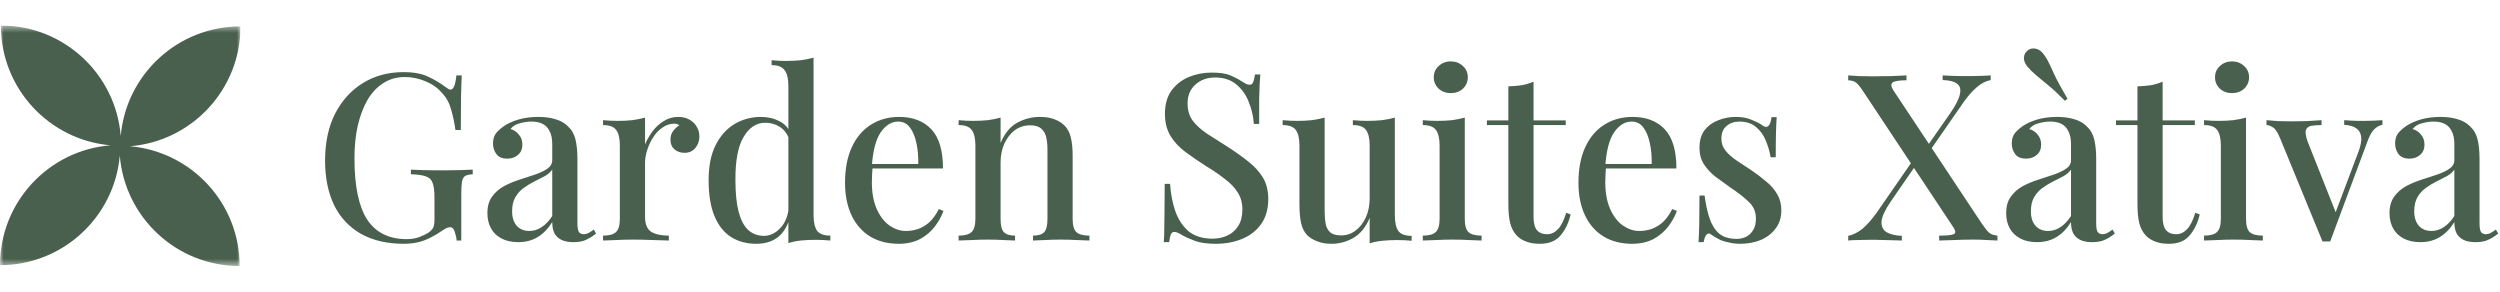 <svg width="343" height="40" viewBox="0 0 343 40" fill="none" xmlns="http://www.w3.org/2000/svg">
<g clip-path="url(#clip0_494_2961)">
<mask id="mask0_494_2961" style="mask-type:luminance" maskUnits="userSpaceOnUse" x="0" y="3" width="33" height="34">
<path d="M33 3.5H0V36.5H33V3.5Z" fill="white"/>
</mask>
<g mask="url(#mask0_494_2961)">
<path fill-rule="evenodd" clip-rule="evenodd" d="M16.564 18.656C15.88 10.172 8.778 3.5 0.118 3.5C0.118 12.12 6.728 19.196 15.156 19.936C6.672 20.62 3.78546e-07 27.722 0 36.382C8.62 36.382 15.696 29.772 16.436 21.344C17.12 29.828 24.222 36.5 32.882 36.5C32.882 27.88 26.272 20.804 17.844 20.064C26.328 19.38 33 12.278 33 3.618C24.38 3.618 17.304 10.228 16.564 18.656ZM16.5 20L16.5 20L16.5 20C16.5 20 16.5 20 16.5 20V20Z" fill="#4A604E"/>
</g>
</g>
<path d="M55.352 9.896C56.76 9.896 57.901 10.109 58.776 10.536C59.651 10.941 60.451 11.421 61.176 11.976C61.453 12.189 61.667 12.296 61.816 12.296C62.221 12.296 62.488 11.645 62.616 10.344H63.352C63.309 11.155 63.277 12.136 63.256 13.288C63.235 14.419 63.224 15.933 63.224 17.832H62.488C62.339 16.808 62.136 15.859 61.88 14.984C61.645 14.109 61.229 13.363 60.632 12.744C60.056 12.061 59.299 11.528 58.36 11.144C57.443 10.76 56.504 10.568 55.544 10.568C54.435 10.568 53.453 10.845 52.6 11.4C51.747 11.933 51.021 12.701 50.424 13.704C49.848 14.707 49.4 15.891 49.08 17.256C48.781 18.6 48.632 20.083 48.632 21.704C48.632 25.544 49.219 28.36 50.392 30.152C51.587 31.923 53.379 32.808 55.768 32.808C56.451 32.808 57.037 32.712 57.528 32.52C58.04 32.328 58.445 32.136 58.744 31.944C59.107 31.688 59.341 31.443 59.448 31.208C59.555 30.952 59.608 30.621 59.608 30.216V27.112C59.608 26.195 59.523 25.523 59.352 25.096C59.203 24.648 58.893 24.349 58.424 24.2C57.955 24.029 57.272 23.933 56.376 23.912V23.272C56.781 23.293 57.261 23.315 57.816 23.336C58.371 23.336 58.947 23.347 59.544 23.368C60.163 23.368 60.717 23.368 61.208 23.368C61.976 23.368 62.669 23.357 63.288 23.336C63.928 23.315 64.451 23.293 64.856 23.272V23.912C64.408 23.933 64.067 24.008 63.832 24.136C63.619 24.264 63.469 24.52 63.384 24.904C63.32 25.288 63.288 25.875 63.288 26.664V33H62.648C62.627 32.637 62.541 32.243 62.392 31.816C62.264 31.389 62.061 31.176 61.784 31.176C61.635 31.176 61.475 31.208 61.304 31.272C61.155 31.336 60.888 31.496 60.504 31.752C59.757 32.264 58.979 32.68 58.168 33C57.357 33.299 56.44 33.448 55.416 33.448C53.133 33.448 51.181 33 49.56 32.104C47.939 31.187 46.701 29.875 45.848 28.168C45.016 26.44 44.6 24.392 44.6 22.024C44.6 19.549 45.059 17.405 45.976 15.592C46.915 13.779 48.184 12.381 49.784 11.4C51.405 10.397 53.261 9.896 55.352 9.896ZM71.095 33.224C70.199 33.224 69.431 33.053 68.791 32.712C68.151 32.371 67.671 31.901 67.351 31.304C67.031 30.707 66.871 30.024 66.871 29.256C66.871 28.317 67.084 27.56 67.511 26.984C67.937 26.387 68.481 25.907 69.143 25.544C69.825 25.181 70.54 24.883 71.287 24.648C72.055 24.392 72.769 24.157 73.431 23.944C74.113 23.709 74.668 23.443 75.095 23.144C75.543 22.845 75.767 22.451 75.767 21.96V19.784C75.767 19.016 75.639 18.408 75.383 17.96C75.148 17.491 74.817 17.16 74.391 16.968C73.985 16.776 73.495 16.68 72.919 16.68C72.428 16.68 71.905 16.755 71.351 16.904C70.796 17.032 70.359 17.299 70.039 17.704C70.508 17.832 70.892 18.088 71.191 18.472C71.511 18.835 71.671 19.293 71.671 19.848C71.671 20.445 71.468 20.915 71.063 21.256C70.679 21.597 70.188 21.768 69.591 21.768C68.929 21.768 68.439 21.565 68.119 21.16C67.799 20.733 67.639 20.243 67.639 19.688C67.639 19.112 67.777 18.643 68.055 18.28C68.353 17.917 68.737 17.576 69.207 17.256C69.719 16.915 70.369 16.627 71.159 16.392C71.969 16.157 72.865 16.04 73.847 16.04C74.764 16.04 75.553 16.147 76.215 16.36C76.897 16.552 77.463 16.872 77.911 17.32C78.444 17.811 78.796 18.429 78.967 19.176C79.137 19.901 79.223 20.787 79.223 21.832V30.664C79.223 31.197 79.287 31.581 79.415 31.816C79.564 32.029 79.799 32.136 80.119 32.136C80.332 32.136 80.535 32.083 80.727 31.976C80.94 31.869 81.185 31.709 81.463 31.496L81.783 32.04C81.335 32.403 80.876 32.691 80.407 32.904C79.959 33.117 79.383 33.224 78.679 33.224C77.996 33.224 77.441 33.117 77.015 32.904C76.588 32.691 76.268 32.381 76.055 31.976C75.863 31.571 75.767 31.069 75.767 30.472C75.212 31.368 74.551 32.051 73.783 32.52C73.015 32.989 72.119 33.224 71.095 33.224ZM72.631 31.688C73.228 31.688 73.783 31.517 74.295 31.176C74.828 30.835 75.319 30.323 75.767 29.64V23.272C75.532 23.613 75.191 23.912 74.743 24.168C74.295 24.403 73.815 24.648 73.303 24.904C72.791 25.16 72.3 25.459 71.831 25.8C71.383 26.12 71.009 26.536 70.711 27.048C70.412 27.56 70.263 28.211 70.263 29C70.263 29.832 70.476 30.493 70.903 30.984C71.329 31.453 71.905 31.688 72.631 31.688ZM93.043 16.04C93.662 16.04 94.184 16.168 94.611 16.424C95.059 16.68 95.39 17.011 95.603 17.416C95.838 17.8 95.955 18.237 95.955 18.728C95.955 19.347 95.763 19.88 95.379 20.328C95.016 20.755 94.526 20.968 93.907 20.968C93.374 20.968 92.915 20.808 92.531 20.488C92.168 20.168 91.987 19.731 91.987 19.176C91.987 18.707 92.104 18.312 92.339 17.992C92.595 17.651 92.883 17.384 93.203 17.192C92.99 17.021 92.734 16.947 92.435 16.968C91.859 16.989 91.326 17.181 90.835 17.544C90.344 17.885 89.928 18.333 89.587 18.888C89.246 19.421 88.979 19.997 88.787 20.616C88.595 21.235 88.499 21.811 88.499 22.344V29.704C88.499 30.749 88.787 31.453 89.363 31.816C89.939 32.157 90.739 32.328 91.763 32.328V33C91.272 32.979 90.568 32.957 89.651 32.936C88.755 32.893 87.806 32.872 86.803 32.872C86.035 32.872 85.267 32.893 84.499 32.936C83.731 32.957 83.144 32.979 82.739 33V32.328C83.571 32.328 84.158 32.168 84.499 31.848C84.862 31.528 85.043 30.92 85.043 30.024V19.976C85.043 19.016 84.883 18.312 84.563 17.864C84.243 17.395 83.635 17.16 82.739 17.16V16.488C83.422 16.552 84.083 16.584 84.723 16.584C85.448 16.584 86.12 16.552 86.739 16.488C87.379 16.403 87.966 16.285 88.499 16.136V19.816C88.755 19.197 89.096 18.6 89.523 18.024C89.95 17.448 90.462 16.979 91.059 16.616C91.656 16.232 92.318 16.04 93.043 16.04ZM111.621 7.912V29.512C111.621 30.472 111.781 31.187 112.101 31.656C112.443 32.104 113.051 32.328 113.925 32.328V33C113.264 32.936 112.603 32.904 111.941 32.904C111.216 32.904 110.533 32.936 109.893 33C109.275 33.064 108.699 33.181 108.165 33.352V11.752C108.165 10.792 107.995 10.088 107.653 9.64C107.333 9.171 106.736 8.936 105.861 8.936V8.264C106.544 8.328 107.205 8.36 107.845 8.36C108.549 8.36 109.221 8.328 109.861 8.264C110.501 8.179 111.088 8.061 111.621 7.912ZM104.421 16.04C105.36 16.04 106.213 16.243 106.981 16.648C107.771 17.053 108.325 17.736 108.645 18.696L108.261 19.048C107.963 18.28 107.525 17.725 106.949 17.384C106.373 17.021 105.723 16.84 104.997 16.84C103.781 16.84 102.789 17.491 102.021 18.792C101.253 20.072 100.88 22.056 100.901 24.744C100.901 26.515 101.051 27.965 101.349 29.096C101.648 30.205 102.085 31.027 102.661 31.56C103.259 32.093 103.973 32.36 104.805 32.36C105.637 32.36 106.384 32.008 107.045 31.304C107.728 30.6 108.133 29.587 108.261 28.264L108.549 28.936C108.336 30.387 107.824 31.507 107.013 32.296C106.203 33.064 105.115 33.448 103.749 33.448C102.448 33.448 101.296 33.139 100.293 32.52C99.312 31.88 98.555 30.92 98.021 29.64C97.488 28.339 97.221 26.707 97.221 24.744C97.221 22.803 97.541 21.192 98.181 19.912C98.843 18.611 99.717 17.64 100.805 17C101.893 16.36 103.099 16.04 104.421 16.04ZM123.363 16.04C125.24 16.04 126.712 16.605 127.779 17.736C128.845 18.867 129.379 20.659 129.379 23.112H118.339L118.275 22.504H125.987C126.008 21.459 125.923 20.499 125.731 19.624C125.539 18.728 125.24 18.013 124.835 17.48C124.429 16.947 123.896 16.68 123.235 16.68C122.317 16.68 121.517 17.171 120.835 18.152C120.173 19.112 119.768 20.659 119.619 22.792L119.715 22.952C119.693 23.251 119.672 23.581 119.651 23.944C119.629 24.285 119.619 24.627 119.619 24.968C119.619 26.44 119.843 27.677 120.291 28.68C120.739 29.683 121.325 30.44 122.051 30.952C122.776 31.443 123.512 31.688 124.259 31.688C124.835 31.688 125.389 31.603 125.923 31.432C126.477 31.24 127 30.931 127.491 30.504C127.981 30.056 128.419 29.448 128.803 28.68L129.443 28.936C129.187 29.661 128.792 30.376 128.259 31.08C127.725 31.784 127.043 32.36 126.211 32.808C125.379 33.235 124.408 33.448 123.299 33.448C121.805 33.448 120.504 33.117 119.395 32.456C118.285 31.773 117.432 30.803 116.835 29.544C116.237 28.285 115.939 26.792 115.939 25.064C115.939 23.165 116.248 21.544 116.867 20.2C117.485 18.856 118.349 17.832 119.459 17.128C120.589 16.403 121.891 16.04 123.363 16.04ZM142.656 16.04C143.51 16.04 144.203 16.157 144.736 16.392C145.291 16.605 145.75 16.904 146.112 17.288C146.496 17.693 146.763 18.216 146.912 18.856C147.083 19.496 147.168 20.36 147.168 21.448V30.024C147.168 30.92 147.339 31.528 147.68 31.848C148.043 32.168 148.64 32.328 149.472 32.328V33C149.11 32.979 148.544 32.957 147.776 32.936C147.008 32.893 146.251 32.872 145.504 32.872C144.779 32.872 144.054 32.893 143.328 32.936C142.624 32.957 142.091 32.979 141.728 33V32.328C142.454 32.328 142.966 32.168 143.264 31.848C143.563 31.528 143.712 30.92 143.712 30.024V20.552C143.712 19.933 143.659 19.379 143.552 18.888C143.446 18.376 143.222 17.971 142.88 17.672C142.539 17.352 142.027 17.192 141.344 17.192C140.555 17.192 139.851 17.416 139.232 17.864C138.635 18.312 138.155 18.931 137.792 19.72C137.451 20.488 137.28 21.352 137.28 22.312V30.024C137.28 30.92 137.43 31.528 137.728 31.848C138.048 32.168 138.56 32.328 139.264 32.328V33C138.923 32.979 138.4 32.957 137.696 32.936C137.014 32.893 136.299 32.872 135.552 32.872C134.827 32.872 134.07 32.893 133.28 32.936C132.491 32.957 131.904 32.979 131.52 33V32.328C132.352 32.328 132.939 32.168 133.28 31.848C133.643 31.528 133.824 30.92 133.824 30.024V19.976C133.824 19.016 133.664 18.312 133.344 17.864C133.024 17.395 132.416 17.16 131.52 17.16V16.488C132.203 16.552 132.864 16.584 133.504 16.584C134.23 16.584 134.902 16.552 135.52 16.488C136.16 16.403 136.747 16.285 137.28 16.136V19.624C137.835 18.301 138.592 17.373 139.552 16.84C140.534 16.307 141.568 16.04 142.656 16.04ZM166.23 9.96C167.361 9.96 168.225 10.088 168.822 10.344C169.419 10.6 169.942 10.877 170.39 11.176C170.646 11.325 170.849 11.443 170.998 11.528C171.169 11.592 171.329 11.624 171.478 11.624C171.691 11.624 171.841 11.507 171.926 11.272C172.033 11.037 172.118 10.685 172.182 10.216H172.918C172.897 10.6 172.865 11.059 172.822 11.592C172.801 12.104 172.779 12.787 172.758 13.64C172.758 14.493 172.758 15.613 172.758 17H172.022C171.958 15.955 171.723 14.941 171.318 13.96C170.934 12.979 170.358 12.179 169.59 11.56C168.843 10.941 167.883 10.632 166.71 10.632C165.622 10.632 164.715 10.963 163.99 11.624C163.286 12.264 162.934 13.117 162.934 14.184C162.934 15.123 163.169 15.912 163.638 16.552C164.107 17.171 164.747 17.757 165.558 18.312C166.39 18.845 167.329 19.443 168.374 20.104C169.441 20.787 170.401 21.469 171.254 22.152C172.107 22.813 172.779 23.549 173.27 24.36C173.761 25.171 174.006 26.152 174.006 27.304C174.006 28.691 173.675 29.843 173.014 30.76C172.374 31.656 171.51 32.328 170.422 32.776C169.334 33.224 168.139 33.448 166.838 33.448C165.643 33.448 164.694 33.32 163.99 33.064C163.286 32.808 162.689 32.541 162.198 32.264C161.729 31.965 161.366 31.816 161.11 31.816C160.897 31.816 160.737 31.933 160.63 32.168C160.545 32.403 160.47 32.755 160.406 33.224H159.67C159.713 32.755 159.734 32.211 159.734 31.592C159.755 30.952 159.766 30.12 159.766 29.096C159.787 28.072 159.798 26.781 159.798 25.224H160.534C160.619 26.547 160.854 27.784 161.238 28.936C161.643 30.088 162.251 31.016 163.062 31.72C163.894 32.403 164.993 32.744 166.358 32.744C167.083 32.744 167.755 32.605 168.374 32.328C168.993 32.051 169.494 31.613 169.878 31.016C170.262 30.419 170.454 29.651 170.454 28.712C170.454 27.837 170.241 27.069 169.814 26.408C169.409 25.747 168.833 25.139 168.086 24.584C167.361 24.008 166.507 23.421 165.526 22.824C164.523 22.184 163.585 21.544 162.71 20.904C161.835 20.264 161.131 19.517 160.598 18.664C160.086 17.811 159.83 16.797 159.83 15.624C159.83 14.323 160.129 13.256 160.726 12.424C161.345 11.592 162.134 10.973 163.094 10.568C164.075 10.163 165.121 9.96 166.23 9.96ZM191.372 16.136V29.544C191.372 30.504 191.532 31.219 191.852 31.688C192.193 32.136 192.801 32.36 193.676 32.36V33.032C193.015 32.968 192.353 32.936 191.692 32.936C190.988 32.936 190.316 32.968 189.676 33.032C189.036 33.096 188.449 33.213 187.916 33.384V29.896C187.383 31.176 186.636 32.093 185.676 32.648C184.737 33.181 183.745 33.448 182.7 33.448C181.911 33.448 181.239 33.331 180.684 33.096C180.129 32.883 179.671 32.595 179.308 32.232C178.924 31.805 178.657 31.261 178.508 30.6C178.359 29.917 178.284 29.064 178.284 28.04V19.976C178.284 19.016 178.124 18.312 177.804 17.864C177.484 17.395 176.876 17.16 175.98 17.16V16.488C176.663 16.552 177.324 16.584 177.964 16.584C178.668 16.584 179.34 16.552 179.98 16.488C180.62 16.403 181.207 16.285 181.74 16.136V28.936C181.74 29.555 181.783 30.12 181.868 30.632C181.953 31.144 182.156 31.549 182.476 31.848C182.796 32.147 183.308 32.296 184.012 32.296C184.759 32.296 185.42 32.072 185.996 31.624C186.593 31.176 187.063 30.568 187.404 29.8C187.745 29.032 187.916 28.168 187.916 27.208V19.976C187.916 19.016 187.756 18.312 187.436 17.864C187.116 17.395 186.508 17.16 185.612 17.16V16.488C186.295 16.552 186.956 16.584 187.596 16.584C188.3 16.584 188.972 16.552 189.612 16.488C190.252 16.403 190.839 16.285 191.372 16.136ZM199.048 8.424C199.709 8.424 200.264 8.637 200.712 9.064C201.16 9.469 201.384 9.981 201.384 10.6C201.384 11.219 201.16 11.741 200.712 12.168C200.264 12.573 199.709 12.776 199.048 12.776C198.386 12.776 197.832 12.573 197.384 12.168C196.936 11.741 196.712 11.219 196.712 10.6C196.712 9.981 196.936 9.469 197.384 9.064C197.832 8.637 198.386 8.424 199.048 8.424ZM200.968 16.136V30.024C200.968 30.92 201.138 31.528 201.48 31.848C201.842 32.168 202.44 32.328 203.272 32.328V33C202.909 32.979 202.344 32.957 201.576 32.936C200.829 32.893 200.061 32.872 199.272 32.872C198.525 32.872 197.757 32.893 196.968 32.936C196.178 32.957 195.592 32.979 195.208 33V32.328C196.04 32.328 196.626 32.168 196.968 31.848C197.33 31.528 197.512 30.92 197.512 30.024V19.976C197.512 19.016 197.352 18.312 197.032 17.864C196.712 17.395 196.104 17.16 195.208 17.16V16.488C195.89 16.552 196.552 16.584 197.192 16.584C197.917 16.584 198.589 16.552 199.208 16.488C199.848 16.403 200.434 16.285 200.968 16.136ZM210.402 11.208V16.52H214.818V17.16H210.402V29.736C210.402 30.611 210.562 31.229 210.882 31.592C211.202 31.955 211.66 32.136 212.258 32.136C212.812 32.136 213.303 31.912 213.73 31.464C214.178 31.016 214.562 30.259 214.882 29.192L215.49 29.416C215.234 30.547 214.775 31.507 214.114 32.296C213.474 33.064 212.524 33.448 211.266 33.448C210.54 33.448 209.932 33.352 209.442 33.16C208.951 32.989 208.524 32.733 208.161 32.392C207.692 31.901 207.372 31.315 207.202 30.632C207.031 29.949 206.946 29.043 206.946 27.912V17.16H204.002V16.52H206.946V11.848C207.607 11.827 208.226 11.773 208.802 11.688C209.378 11.581 209.911 11.421 210.402 11.208ZM223.988 16.04C225.865 16.04 227.337 16.605 228.404 17.736C229.47 18.867 230.004 20.659 230.004 23.112H218.964L218.9 22.504H226.612C226.633 21.459 226.548 20.499 226.356 19.624C226.164 18.728 225.865 18.013 225.46 17.48C225.054 16.947 224.521 16.68 223.86 16.68C222.942 16.68 222.142 17.171 221.46 18.152C220.798 19.112 220.393 20.659 220.244 22.792L220.34 22.952C220.318 23.251 220.297 23.581 220.276 23.944C220.254 24.285 220.244 24.627 220.244 24.968C220.244 26.44 220.468 27.677 220.916 28.68C221.364 29.683 221.95 30.44 222.676 30.952C223.401 31.443 224.137 31.688 224.884 31.688C225.46 31.688 226.014 31.603 226.548 31.432C227.102 31.24 227.625 30.931 228.116 30.504C228.606 30.056 229.044 29.448 229.428 28.68L230.068 28.936C229.812 29.661 229.417 30.376 228.884 31.08C228.35 31.784 227.668 32.36 226.836 32.808C226.004 33.235 225.033 33.448 223.924 33.448C222.43 33.448 221.129 33.117 220.02 32.456C218.91 31.773 218.057 30.803 217.46 29.544C216.862 28.285 216.564 26.792 216.564 25.064C216.564 23.165 216.873 21.544 217.492 20.2C218.11 18.856 218.974 17.832 220.084 17.128C221.214 16.403 222.516 16.04 223.988 16.04ZM238.16 16.04C239.013 16.04 239.749 16.179 240.368 16.456C241.008 16.712 241.466 16.947 241.744 17.16C242.448 17.715 242.885 17.352 243.056 16.072H243.76C243.717 16.669 243.685 17.395 243.664 18.248C243.642 19.08 243.632 20.189 243.632 21.576H242.928C242.8 20.787 242.576 20.019 242.256 19.272C241.957 18.525 241.509 17.907 240.912 17.416C240.336 16.925 239.578 16.68 238.64 16.68C237.936 16.68 237.349 16.883 236.88 17.288C236.41 17.672 236.176 18.248 236.176 19.016C236.176 19.656 236.368 20.211 236.752 20.68C237.136 21.149 237.626 21.587 238.224 21.992C238.842 22.397 239.504 22.835 240.208 23.304C240.997 23.837 241.701 24.371 242.32 24.904C242.96 25.416 243.461 25.992 243.824 26.632C244.208 27.272 244.4 28.019 244.4 28.872C244.4 29.853 244.133 30.685 243.6 31.368C243.088 32.051 242.405 32.573 241.552 32.936C240.698 33.277 239.76 33.448 238.736 33.448C238.224 33.448 237.744 33.395 237.296 33.288C236.848 33.203 236.432 33.085 236.048 32.936C235.813 32.808 235.578 32.68 235.344 32.552C235.13 32.403 234.917 32.264 234.704 32.136C234.49 31.987 234.298 32.008 234.128 32.2C233.957 32.392 233.829 32.733 233.744 33.224H233.04C233.082 32.541 233.114 31.709 233.136 30.728C233.157 29.747 233.168 28.445 233.168 26.824H233.872C234.021 27.997 234.245 29.032 234.544 29.928C234.842 30.824 235.28 31.528 235.856 32.04C236.453 32.531 237.264 32.776 238.288 32.776C238.693 32.776 239.098 32.691 239.504 32.52C239.909 32.328 240.24 32.029 240.496 31.624C240.773 31.219 240.912 30.675 240.912 29.992C240.912 29.053 240.581 28.285 239.92 27.688C239.28 27.069 238.448 26.419 237.424 25.736C236.698 25.224 236.005 24.723 235.344 24.232C234.704 23.72 234.181 23.155 233.776 22.536C233.37 21.896 233.168 21.139 233.168 20.264C233.168 19.304 233.392 18.515 233.84 17.896C234.309 17.277 234.928 16.819 235.696 16.52C236.464 16.2 237.285 16.04 238.16 16.04ZM261.572 10.344V11.016C260.548 11.016 259.908 11.123 259.652 11.336C259.417 11.528 259.449 11.869 259.748 12.36L271.94 30.728C272.366 31.347 272.708 31.763 272.964 31.976C273.241 32.168 273.604 32.285 274.052 32.328V33C273.732 32.979 273.262 32.957 272.644 32.936C272.046 32.893 271.417 32.872 270.756 32.872C269.881 32.872 268.985 32.893 268.068 32.936C267.172 32.957 266.5 32.979 266.052 33V32.328C267.076 32.328 267.737 32.264 268.036 32.136C268.334 32.008 268.334 31.709 268.036 31.24L255.684 12.616C255.278 11.997 254.948 11.581 254.692 11.368C254.436 11.155 254.062 11.037 253.572 11.016V10.344C253.913 10.365 254.393 10.397 255.012 10.44C255.652 10.461 256.292 10.472 256.932 10.472C257.849 10.472 258.702 10.461 259.492 10.44C260.302 10.397 260.996 10.365 261.572 10.344ZM262.852 21.416C262.852 21.416 262.873 21.491 262.916 21.64C262.958 21.768 263.001 21.907 263.044 22.056C263.108 22.184 263.14 22.248 263.14 22.248L259.428 27.624C258.638 28.776 258.212 29.693 258.148 30.376C258.105 31.037 258.329 31.528 258.82 31.848C259.332 32.147 260.036 32.317 260.932 32.36V33C260.633 32.979 260.281 32.968 259.876 32.968C259.47 32.947 259.054 32.936 258.628 32.936C258.201 32.915 257.785 32.904 257.38 32.904C256.996 32.904 256.665 32.904 256.388 32.904C255.833 32.904 255.31 32.915 254.82 32.936C254.329 32.936 253.913 32.957 253.572 33V32.36C254.276 32.211 254.948 31.869 255.588 31.336C256.228 30.781 256.878 30.035 257.54 29.096L262.852 21.416ZM273.124 10.344V10.984C272.462 11.112 271.822 11.443 271.204 11.976C270.585 12.509 269.977 13.203 269.38 14.056L264.228 21.48C264.228 21.48 264.185 21.341 264.1 21.064C264.036 20.787 264.004 20.648 264.004 20.648L267.556 15.56C268.324 14.451 268.772 13.565 268.9 12.904C269.049 12.243 268.91 11.763 268.484 11.464C268.078 11.165 267.428 11.005 266.532 10.984V10.344C266.937 10.365 267.364 10.387 267.812 10.408C268.26 10.408 268.697 10.419 269.124 10.44C269.572 10.44 269.977 10.44 270.34 10.44C270.916 10.44 271.438 10.429 271.908 10.408C272.398 10.387 272.804 10.365 273.124 10.344ZM279.47 33.224C278.574 33.224 277.806 33.053 277.166 32.712C276.526 32.371 276.046 31.901 275.726 31.304C275.406 30.707 275.246 30.024 275.246 29.256C275.246 28.317 275.459 27.56 275.886 26.984C276.312 26.387 276.856 25.907 277.518 25.544C278.2 25.181 278.915 24.883 279.662 24.648C280.43 24.392 281.144 24.157 281.806 23.944C282.488 23.709 283.043 23.443 283.47 23.144C283.918 22.845 284.142 22.451 284.142 21.96V19.784C284.142 19.016 284.014 18.408 283.758 17.96C283.523 17.491 283.192 17.16 282.766 16.968C282.36 16.776 281.87 16.68 281.294 16.68C280.803 16.68 280.28 16.755 279.726 16.904C279.171 17.032 278.734 17.299 278.414 17.704C278.883 17.832 279.267 18.088 279.566 18.472C279.886 18.835 280.046 19.293 280.046 19.848C280.046 20.445 279.843 20.915 279.438 21.256C279.054 21.597 278.563 21.768 277.966 21.768C277.304 21.768 276.814 21.565 276.494 21.16C276.174 20.733 276.014 20.243 276.014 19.688C276.014 19.112 276.152 18.643 276.43 18.28C276.728 17.917 277.112 17.576 277.582 17.256C278.094 16.915 278.744 16.627 279.534 16.392C280.344 16.157 281.24 16.04 282.222 16.04C283.139 16.04 283.928 16.147 284.59 16.36C285.272 16.552 285.838 16.872 286.286 17.32C286.819 17.811 287.171 18.429 287.342 19.176C287.512 19.901 287.598 20.787 287.598 21.832V30.664C287.598 31.197 287.662 31.581 287.79 31.816C287.939 32.029 288.174 32.136 288.494 32.136C288.707 32.136 288.91 32.083 289.102 31.976C289.315 31.869 289.56 31.709 289.838 31.496L290.158 32.04C289.71 32.403 289.251 32.691 288.782 32.904C288.334 33.117 287.758 33.224 287.054 33.224C286.371 33.224 285.816 33.117 285.39 32.904C284.963 32.691 284.643 32.381 284.43 31.976C284.238 31.571 284.142 31.069 284.142 30.472C283.587 31.368 282.926 32.051 282.158 32.52C281.39 32.989 280.494 33.224 279.47 33.224ZM281.006 31.688C281.603 31.688 282.158 31.517 282.67 31.176C283.203 30.835 283.694 30.323 284.142 29.64V23.272C283.907 23.613 283.566 23.912 283.118 24.168C282.67 24.403 282.19 24.648 281.678 24.904C281.166 25.16 280.675 25.459 280.206 25.8C279.758 26.12 279.384 26.536 279.086 27.048C278.787 27.56 278.638 28.211 278.638 29C278.638 29.832 278.851 30.493 279.278 30.984C279.704 31.453 280.28 31.688 281.006 31.688ZM278.158 6.952C278.456 6.696 278.808 6.6 279.214 6.664C279.64 6.728 280.014 6.963 280.334 7.368C280.654 7.773 280.942 8.253 281.198 8.808C281.454 9.363 281.763 10.024 282.126 10.792C282.51 11.539 283.022 12.456 283.662 13.544L283.31 13.832C282.435 12.936 281.667 12.221 281.006 11.688C280.366 11.155 279.811 10.696 279.342 10.312C278.894 9.928 278.488 9.523 278.126 9.096C277.806 8.669 277.656 8.264 277.678 7.88C277.72 7.496 277.88 7.187 278.158 6.952ZM296.714 11.208V16.52H301.13V17.16H296.714V29.736C296.714 30.611 296.874 31.229 297.194 31.592C297.514 31.955 297.973 32.136 298.57 32.136C299.125 32.136 299.615 31.912 300.042 31.464C300.49 31.016 300.874 30.259 301.194 29.192L301.802 29.416C301.546 30.547 301.087 31.507 300.426 32.296C299.786 33.064 298.837 33.448 297.578 33.448C296.853 33.448 296.245 33.352 295.754 33.16C295.263 32.989 294.837 32.733 294.474 32.392C294.005 31.901 293.685 31.315 293.514 30.632C293.343 29.949 293.258 29.043 293.258 27.912V17.16H290.314V16.52H293.258V11.848C293.919 11.827 294.538 11.773 295.114 11.688C295.69 11.581 296.223 11.421 296.714 11.208ZM306.235 8.424C306.897 8.424 307.451 8.637 307.899 9.064C308.347 9.469 308.571 9.981 308.571 10.6C308.571 11.219 308.347 11.741 307.899 12.168C307.451 12.573 306.897 12.776 306.235 12.776C305.574 12.776 305.019 12.573 304.571 12.168C304.123 11.741 303.899 11.219 303.899 10.6C303.899 9.981 304.123 9.469 304.571 9.064C305.019 8.637 305.574 8.424 306.235 8.424ZM308.155 16.136V30.024C308.155 30.92 308.326 31.528 308.667 31.848C309.03 32.168 309.627 32.328 310.459 32.328V33C310.097 32.979 309.531 32.957 308.763 32.936C308.017 32.893 307.249 32.872 306.459 32.872C305.713 32.872 304.945 32.893 304.155 32.936C303.366 32.957 302.779 32.979 302.395 33V32.328C303.227 32.328 303.814 32.168 304.155 31.848C304.518 31.528 304.699 30.92 304.699 30.024V19.976C304.699 19.016 304.539 18.312 304.219 17.864C303.899 17.395 303.291 17.16 302.395 17.16V16.488C303.078 16.552 303.739 16.584 304.379 16.584C305.105 16.584 305.777 16.552 306.395 16.488C307.035 16.403 307.622 16.285 308.155 16.136ZM326.87 16.488V17.128C326.464 17.192 326.08 17.405 325.718 17.768C325.376 18.109 325.056 18.707 324.758 19.56L319.702 33.128C319.531 33.128 319.35 33.128 319.158 33.128C318.987 33.128 318.816 33.128 318.646 33.128L312.822 18.952C312.48 18.12 312.139 17.619 311.798 17.448C311.478 17.256 311.2 17.16 310.966 17.16V16.488C311.478 16.531 312 16.573 312.534 16.616C313.088 16.637 313.696 16.648 314.358 16.648C315.019 16.648 315.712 16.637 316.438 16.616C317.184 16.573 317.878 16.531 318.518 16.488V17.16C318.006 17.16 317.547 17.192 317.142 17.256C316.758 17.32 316.502 17.512 316.374 17.832C316.267 18.131 316.342 18.653 316.598 19.4L320.534 29.32L320.278 29.576L323.574 20.84C323.894 19.987 324.022 19.304 323.958 18.792C323.894 18.259 323.67 17.864 323.286 17.608C322.902 17.331 322.347 17.171 321.622 17.128V16.488C321.984 16.509 322.315 16.531 322.614 16.552C322.934 16.552 323.232 16.563 323.51 16.584C323.808 16.584 324.118 16.584 324.438 16.584C324.907 16.584 325.344 16.573 325.75 16.552C326.176 16.531 326.55 16.509 326.87 16.488ZM332.064 33.224C331.168 33.224 330.4 33.053 329.76 32.712C329.12 32.371 328.64 31.901 328.32 31.304C328 30.707 327.84 30.024 327.84 29.256C327.84 28.317 328.053 27.56 328.48 26.984C328.906 26.387 329.45 25.907 330.112 25.544C330.794 25.181 331.509 24.883 332.256 24.648C333.024 24.392 333.738 24.157 334.4 23.944C335.082 23.709 335.637 23.443 336.064 23.144C336.512 22.845 336.736 22.451 336.736 21.96V19.784C336.736 19.016 336.608 18.408 336.352 17.96C336.117 17.491 335.786 17.16 335.36 16.968C334.954 16.776 334.464 16.68 333.888 16.68C333.397 16.68 332.874 16.755 332.32 16.904C331.765 17.032 331.328 17.299 331.008 17.704C331.477 17.832 331.861 18.088 332.16 18.472C332.48 18.835 332.64 19.293 332.64 19.848C332.64 20.445 332.437 20.915 332.032 21.256C331.648 21.597 331.157 21.768 330.56 21.768C329.898 21.768 329.408 21.565 329.088 21.16C328.768 20.733 328.608 20.243 328.608 19.688C328.608 19.112 328.746 18.643 329.024 18.28C329.322 17.917 329.706 17.576 330.176 17.256C330.688 16.915 331.338 16.627 332.128 16.392C332.938 16.157 333.834 16.04 334.816 16.04C335.733 16.04 336.522 16.147 337.184 16.36C337.866 16.552 338.432 16.872 338.88 17.32C339.413 17.811 339.765 18.429 339.936 19.176C340.106 19.901 340.192 20.787 340.192 21.832V30.664C340.192 31.197 340.256 31.581 340.384 31.816C340.533 32.029 340.768 32.136 341.088 32.136C341.301 32.136 341.504 32.083 341.696 31.976C341.909 31.869 342.154 31.709 342.432 31.496L342.752 32.04C342.304 32.403 341.845 32.691 341.376 32.904C340.928 33.117 340.352 33.224 339.648 33.224C338.965 33.224 338.41 33.117 337.984 32.904C337.557 32.691 337.237 32.381 337.024 31.976C336.832 31.571 336.736 31.069 336.736 30.472C336.181 31.368 335.52 32.051 334.752 32.52C333.984 32.989 333.088 33.224 332.064 33.224ZM333.6 31.688C334.197 31.688 334.752 31.517 335.264 31.176C335.797 30.835 336.288 30.323 336.736 29.64V23.272C336.501 23.613 336.16 23.912 335.712 24.168C335.264 24.403 334.784 24.648 334.272 24.904C333.76 25.16 333.269 25.459 332.8 25.8C332.352 26.12 331.978 26.536 331.68 27.048C331.381 27.56 331.232 28.211 331.232 29C331.232 29.832 331.445 30.493 331.872 30.984C332.298 31.453 332.874 31.688 333.6 31.688Z" fill="#4A604E"/>
<defs>
<clipPath id="clip0_494_2961">
<rect width="33" height="33" fill="white" transform="translate(0 3.5)"/>
</clipPath>
</defs>
</svg>
